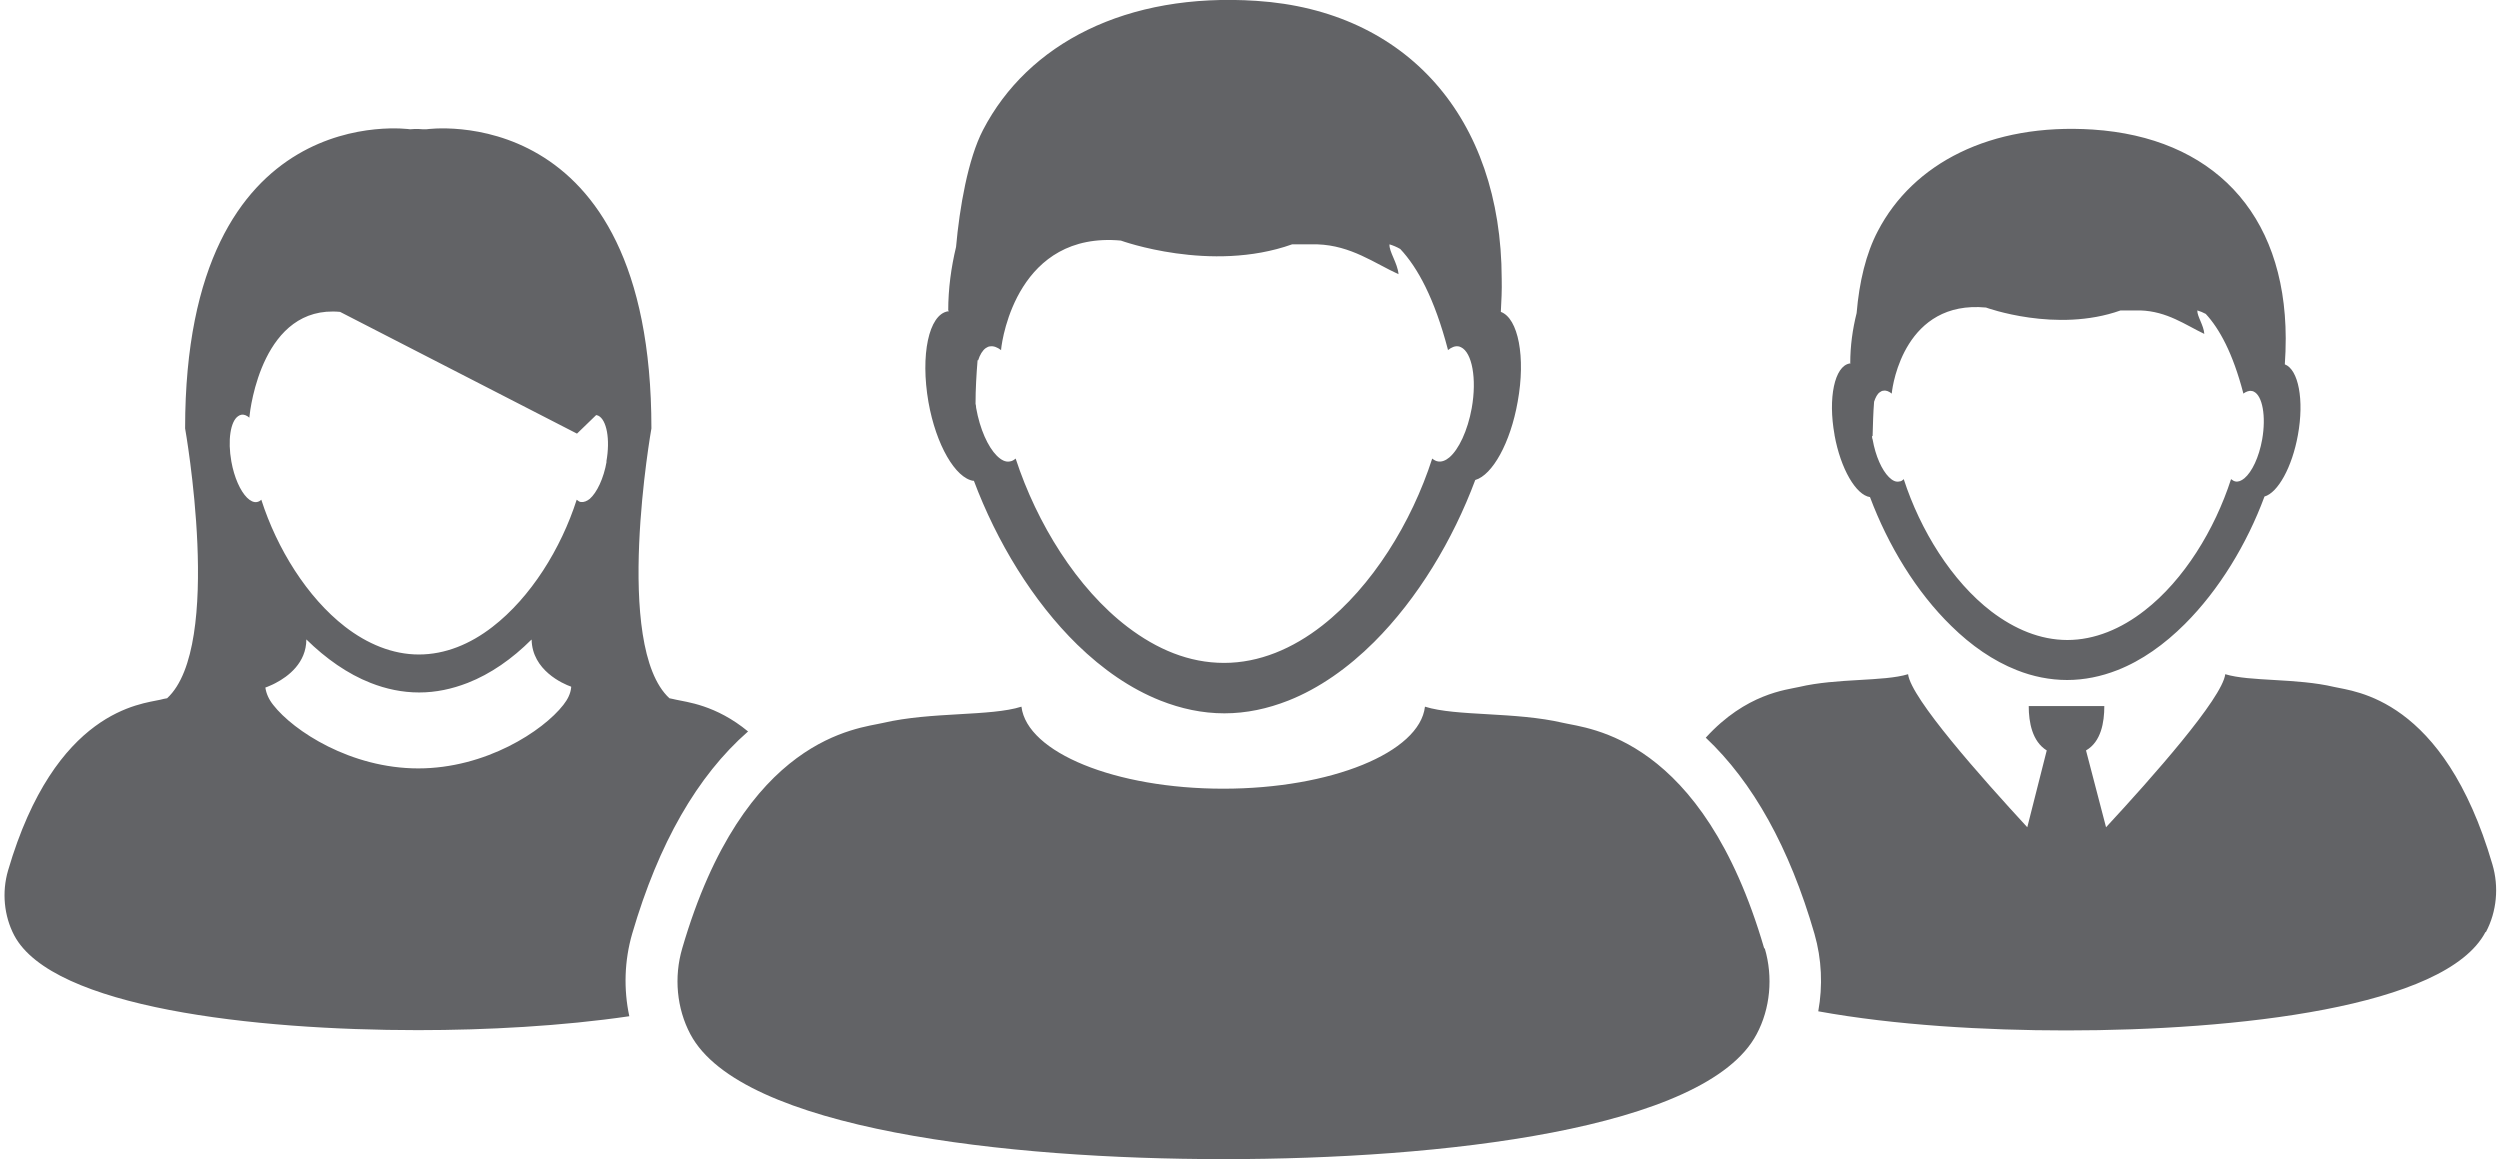 <svg width="69" height="32" viewBox="0 0 69 32" fill="none" xmlns="http://www.w3.org/2000/svg">
<g clip-path="url(#clip0_44112_40510)">
<path d="M68.597 25.728C67.498 27.808 61.706 28.44 57.028 28.44C54.789 28.44 52.294 28.296 50.184 27.912C50.312 27.208 50.28 26.472 50.08 25.776C49.39 23.392 48.379 21.584 47.079 20.36C48.194 19.136 49.31 19.04 49.655 18.96C50.706 18.712 51.981 18.816 52.663 18.608C52.743 19.272 54.685 21.456 55.953 22.832L56.49 20.712C56.089 20.464 55.993 19.936 55.993 19.488H58.079C58.079 19.936 57.991 20.472 57.574 20.712L58.127 22.832C59.395 21.464 61.336 19.272 61.417 18.608C62.099 18.816 63.374 18.712 64.425 18.96C64.963 19.088 67.442 19.24 68.79 23.856C68.975 24.48 68.91 25.16 68.614 25.72L68.597 25.728ZM50.633 12C50.449 10.984 50.633 10.104 51.051 10.032C51.051 10.032 51.067 10.032 51.075 10.032C51.075 10.032 51.075 10.032 51.075 10.024H51.067C51.067 9.544 51.131 9.088 51.243 8.64C51.315 7.784 51.5 7 51.829 6.376C52.8 4.512 54.934 3.392 57.766 3.576C61.016 3.792 63.078 5.832 63.086 9.336C63.086 9.584 63.078 9.816 63.061 10.056C63.438 10.2 63.599 11.04 63.422 12.008C63.262 12.896 62.869 13.6 62.5 13.704C62.018 15.008 61.248 16.28 60.301 17.224C59.74 17.784 59.114 18.232 58.44 18.496C57.991 18.672 57.525 18.768 57.052 18.768C56.579 18.768 56.105 18.672 55.664 18.496C55.014 18.24 54.404 17.816 53.859 17.28C52.888 16.336 52.11 15.048 51.612 13.72C51.227 13.664 50.802 12.944 50.633 12.008V12ZM51.668 12.04C51.668 12.04 51.668 12.096 51.684 12.128C51.765 12.592 51.941 12.976 52.134 13.168C52.23 13.264 52.326 13.312 52.423 13.288C52.471 13.288 52.511 13.256 52.543 13.224C53 14.632 53.867 16.04 54.966 16.88C55.6 17.36 56.306 17.664 57.06 17.664C57.814 17.664 58.552 17.352 59.194 16.848C60.277 16.008 61.128 14.616 61.577 13.224C61.617 13.256 61.657 13.28 61.697 13.288C61.778 13.304 61.858 13.272 61.946 13.2C62.155 13.024 62.347 12.624 62.436 12.128C62.548 11.488 62.444 10.92 62.203 10.808C62.187 10.8 62.171 10.792 62.147 10.792C62.075 10.776 61.994 10.808 61.914 10.864C61.914 10.864 61.914 10.856 61.914 10.848C61.625 9.744 61.256 9.072 60.879 8.664C60.807 8.624 60.727 8.592 60.646 8.568C60.638 8.728 60.823 8.976 60.839 9.216C60.318 8.968 59.812 8.592 59.074 8.568C58.905 8.568 58.713 8.568 58.528 8.568C56.755 9.2 54.813 8.488 54.813 8.488C52.591 8.28 52.238 10.584 52.214 10.848V10.864C52.134 10.8 52.053 10.768 51.981 10.784C51.949 10.784 51.917 10.8 51.885 10.824C51.813 10.872 51.765 10.968 51.725 11.088C51.7 11.4 51.693 11.712 51.684 12.032L51.668 12.04ZM20.651 20.192C19.752 19.448 18.933 19.376 18.661 19.312C18.605 19.296 18.54 19.288 18.476 19.272C16.912 17.832 17.979 11.824 17.979 11.824C17.979 2.664 11.769 3.568 11.769 3.568C11.688 3.568 11.616 3.568 11.544 3.56C11.472 3.56 11.392 3.56 11.319 3.568C11.319 3.568 5.109 2.664 5.109 11.824C5.109 11.824 6.177 17.832 4.612 19.272C4.548 19.28 4.492 19.296 4.427 19.312C3.914 19.432 1.523 19.584 0.223 24.024C0.047 24.624 0.111 25.28 0.392 25.816C1.451 27.816 7.027 28.432 11.536 28.432C13.43 28.432 15.516 28.32 17.369 28.048C17.209 27.304 17.233 26.512 17.449 25.768C18.179 23.272 19.246 21.416 20.642 20.192H20.651ZM15.764 18.976C15.748 19.144 15.668 19.304 15.548 19.456C14.986 20.176 13.405 21.208 11.544 21.208C9.683 21.208 8.102 20.176 7.541 19.456C7.42 19.304 7.348 19.144 7.324 18.976C7.324 18.976 7.42 18.944 7.5 18.904C7.532 18.888 7.573 18.872 7.613 18.848C7.95 18.672 8.455 18.296 8.455 17.648C8.993 18.176 9.594 18.6 10.228 18.848C10.653 19.016 11.103 19.112 11.568 19.112C12.034 19.112 12.475 19.016 12.908 18.848C13.542 18.6 14.136 18.184 14.665 17.656C14.665 17.656 14.665 17.656 14.673 17.656C14.689 18.496 15.532 18.872 15.764 18.952C15.764 18.952 15.764 18.96 15.764 18.968V18.976ZM16.743 12.736C16.663 13.208 16.47 13.6 16.278 13.768C16.198 13.832 16.117 13.864 16.037 13.856C15.997 13.856 15.957 13.824 15.917 13.792C15.483 15.144 14.649 16.488 13.59 17.304C12.98 17.776 12.29 18.064 11.56 18.064C10.83 18.064 10.132 17.768 9.522 17.296C8.479 16.488 7.645 15.144 7.212 13.792C7.179 13.824 7.139 13.848 7.091 13.856C7.003 13.872 6.907 13.824 6.818 13.736C6.634 13.552 6.465 13.184 6.385 12.736C6.281 12.152 6.361 11.632 6.57 11.488C6.602 11.464 6.626 11.456 6.658 11.448C6.73 11.432 6.81 11.464 6.883 11.528C6.883 11.528 6.883 11.528 6.883 11.512C6.907 11.256 7.252 8.408 9.386 8.608L15.925 11.968L16.454 11.456C16.454 11.456 16.494 11.464 16.511 11.472C16.743 11.584 16.848 12.12 16.735 12.744L16.743 12.736ZM26.877 13.264C27.51 14.952 28.505 16.592 29.733 17.792C30.431 18.472 31.201 19.008 32.028 19.336C32.597 19.56 33.183 19.688 33.793 19.688C34.402 19.688 34.988 19.56 35.558 19.336C36.408 19 37.211 18.432 37.925 17.72C39.128 16.52 40.099 14.904 40.717 13.248C41.19 13.112 41.688 12.224 41.888 11.088C42.113 9.856 41.904 8.784 41.423 8.608C41.439 8.312 41.455 8.008 41.447 7.696C41.439 3.24 38.815 0.296 34.683 0.024C31.081 -0.216 28.369 1.208 27.133 3.584C26.716 4.384 26.483 5.736 26.387 6.816C26.251 7.384 26.171 7.968 26.171 8.576H26.187C26.187 8.576 26.187 8.584 26.187 8.592C26.178 8.592 26.171 8.592 26.163 8.592C25.633 8.68 25.4 9.8 25.625 11.096C25.834 12.28 26.371 13.2 26.869 13.272L26.877 13.264ZM26.997 9.944C27.045 9.792 27.117 9.672 27.206 9.608C27.246 9.584 27.286 9.56 27.326 9.56C27.422 9.544 27.526 9.584 27.631 9.664C27.631 9.664 27.631 9.648 27.631 9.64C27.663 9.304 28.112 6.384 30.936 6.64C30.936 6.64 33.416 7.544 35.662 6.744C35.903 6.744 36.143 6.744 36.36 6.744C37.291 6.776 37.933 7.264 38.599 7.568C38.575 7.264 38.334 6.944 38.35 6.744C38.454 6.776 38.55 6.816 38.647 6.872C39.128 7.384 39.593 8.24 39.962 9.648C39.962 9.648 39.962 9.656 39.962 9.664C40.059 9.584 40.163 9.544 40.251 9.56C40.275 9.56 40.3 9.576 40.324 9.584C40.628 9.728 40.765 10.448 40.62 11.264C40.508 11.888 40.259 12.408 40.003 12.624C39.898 12.712 39.794 12.752 39.69 12.736C39.633 12.728 39.577 12.696 39.529 12.656C38.96 14.424 37.868 16.192 36.496 17.264C35.678 17.904 34.755 18.296 33.785 18.296C32.814 18.296 31.931 17.92 31.121 17.304C29.725 16.24 28.618 14.448 28.032 12.656C27.984 12.696 27.936 12.728 27.871 12.736C27.751 12.76 27.631 12.696 27.51 12.576C27.27 12.336 27.045 11.848 26.941 11.256C26.941 11.216 26.933 11.176 26.925 11.144C26.925 10.736 26.949 10.336 26.981 9.944H26.997ZM48.708 26.176C48.941 26.968 48.86 27.84 48.483 28.544C47.087 31.184 39.738 31.992 33.785 31.992H33.752C27.807 31.992 20.45 31.176 19.054 28.544C18.677 27.832 18.597 26.968 18.829 26.176C20.538 20.312 23.699 20.112 24.373 19.952C25.713 19.64 27.334 19.776 28.192 19.504C28.345 20.768 30.784 21.768 33.761 21.768C36.737 21.768 39.184 20.768 39.329 19.504C40.195 19.776 41.816 19.64 43.148 19.952C43.83 20.112 46.983 20.312 48.692 26.176H48.708Z" fill="#626366"/>
</g>
<defs>
<clipPath id="clip0_44112_40510">
<rect width="69" height="32" fill="white"/>
</clipPath>
</defs>
</svg>
